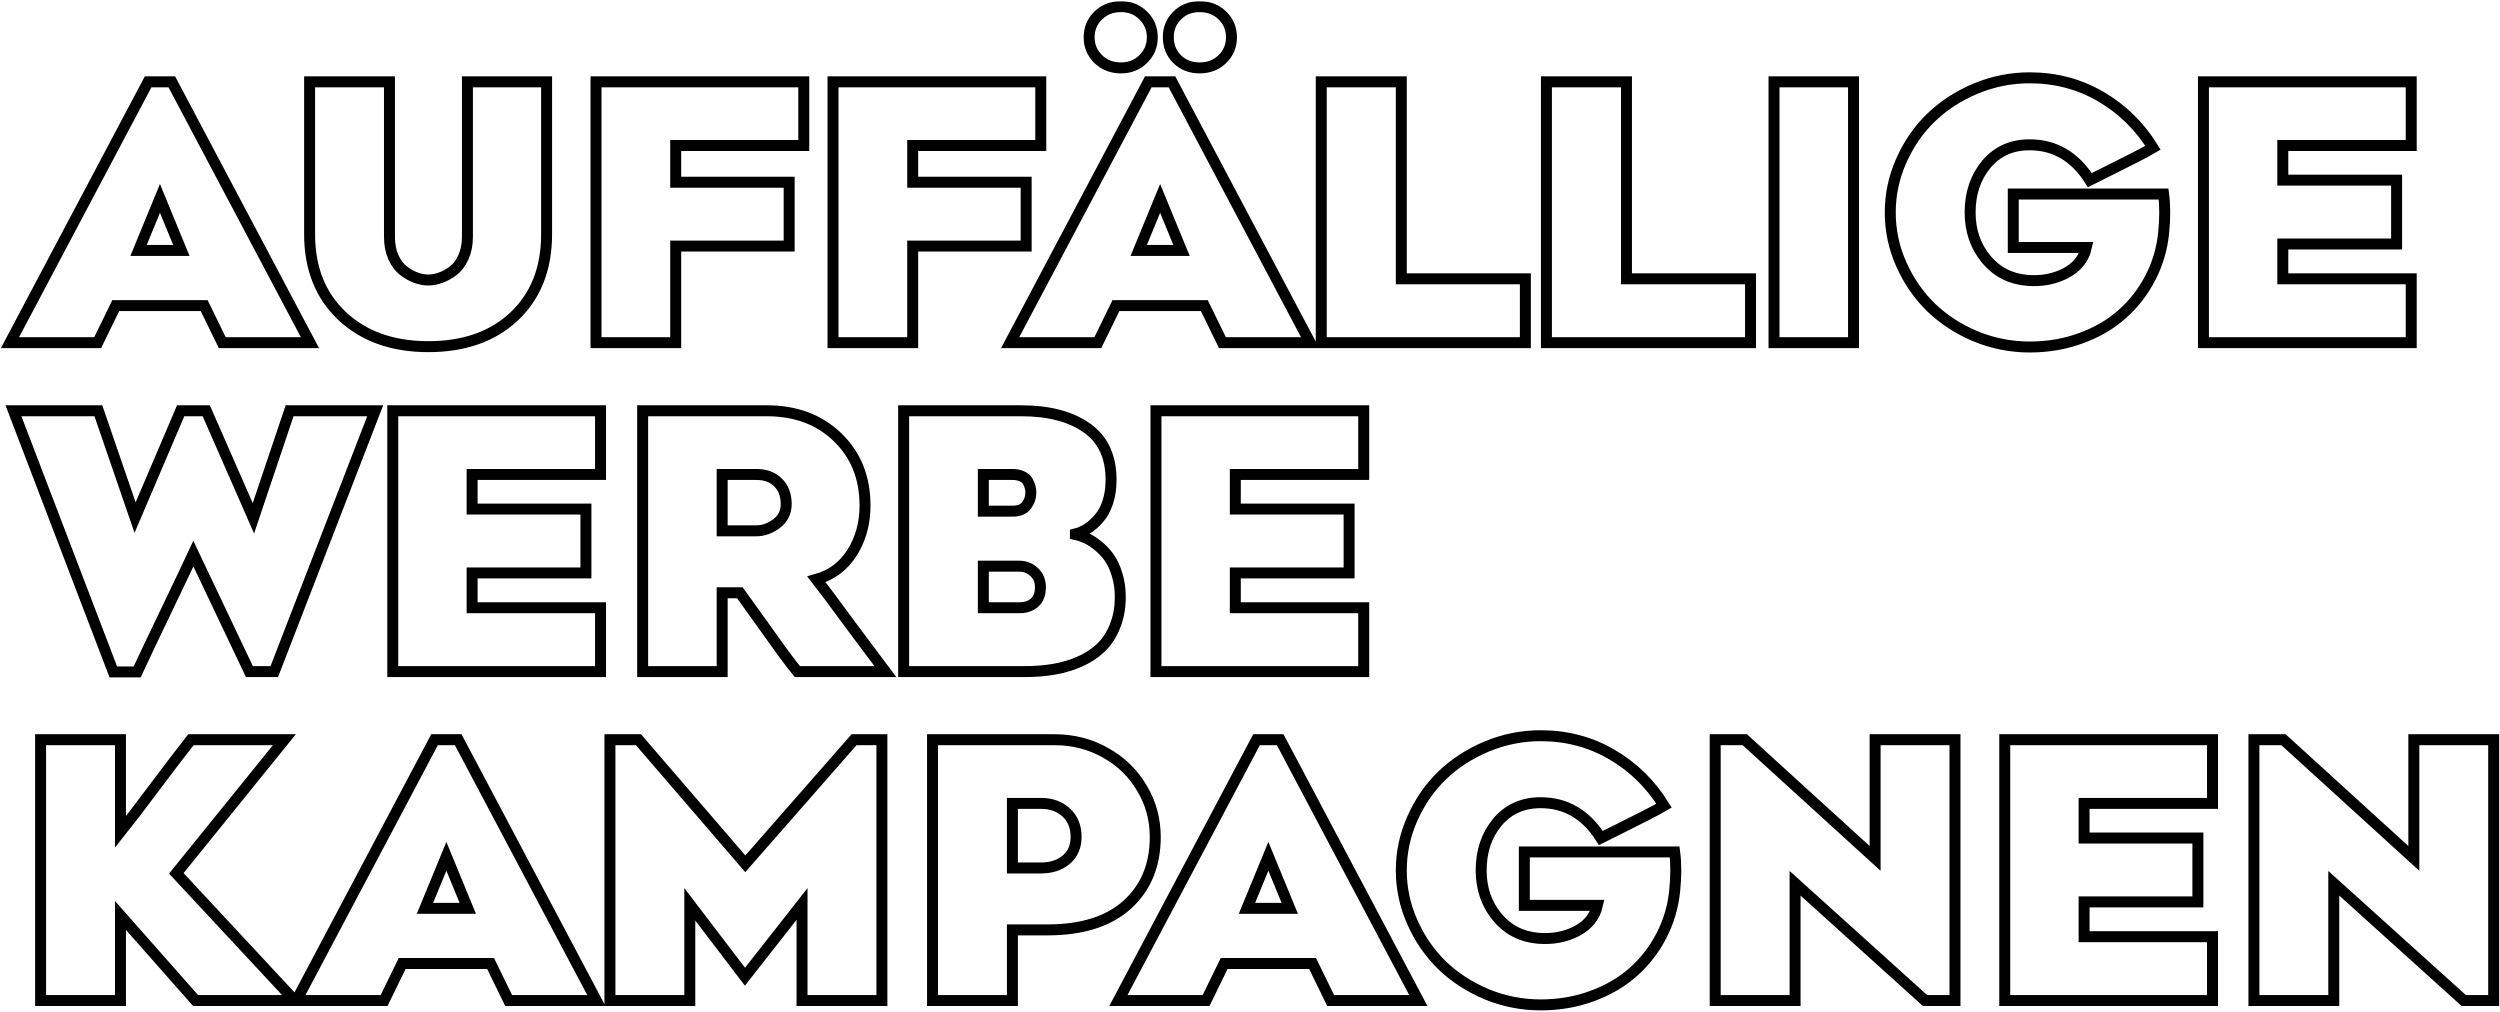 <svg xmlns="http://www.w3.org/2000/svg" width="1824" height="738" viewBox="0 0 1824 738" fill="none">
    <mask id="path-1-outside-1_638_223" maskUnits="userSpaceOnUse" x="0.273" y="0.852" width="1824" height="737" fill="black">
        <rect fill="white" x="0.273" y="0.852" width="1824" height="737"/>
        <path d="M125.34 59.695L226.141 249.998H162.156L148.953 222.957H84.461L71.258 249.998H7.273L108.074 59.695H125.34ZM101.092 182.713H132.322L116.707 144.754L101.092 182.713ZM312.469 252.918C286.486 252.918 265.538 245.47 249.627 230.574C233.8 215.678 225.887 195.789 225.887 170.906V59.695H284.158V172.811C284.158 178.481 285.132 183.475 287.078 187.791C289.025 192.023 291.479 195.281 294.441 197.566C297.488 199.852 300.535 201.544 303.582 202.645C306.629 203.745 309.591 204.295 312.469 204.295C315.346 204.295 318.309 203.745 321.355 202.645C324.487 201.544 327.576 199.852 330.623 197.566C333.67 195.281 336.167 191.98 338.113 187.664C340.06 183.348 341.033 178.396 341.033 172.811V59.695H398.797V170.906C398.797 195.874 390.968 215.805 375.311 230.701C359.653 245.512 338.706 252.918 312.469 252.918ZM586.434 106.16H492.996V132.947H575.77V179.539H492.996V249.998H434.852V59.695H586.434V106.16ZM759.344 106.16H665.906V132.947H748.68V179.539H665.906V249.998H607.762V59.695H759.344V106.16ZM855.066 59.695L955.867 249.998H891.883L878.68 222.957H814.188L800.984 249.998H737L837.801 59.695H855.066ZM830.818 182.713H862.049L846.434 144.754L830.818 182.713ZM801.238 43.065C796.837 38.748 794.637 33.458 794.637 27.195C794.637 20.932 796.837 15.643 801.238 11.326C805.639 7.01 811.183 4.852 817.869 4.852C824.386 4.852 829.803 7.01 834.119 11.326C838.52 15.643 840.721 20.932 840.721 27.195C840.721 33.458 838.52 38.748 834.119 43.065C829.803 47.381 824.386 49.539 817.869 49.539C811.183 49.539 805.639 47.381 801.238 43.065ZM858.875 43.191C854.559 38.875 852.4 33.543 852.4 27.195C852.4 20.848 854.559 15.558 858.875 11.326C863.191 7.01 868.65 4.852 875.252 4.852C881.938 4.852 887.482 7.01 891.883 11.326C896.284 15.643 898.484 20.932 898.484 27.195C898.484 33.458 896.284 38.748 891.883 43.065C887.482 47.381 881.938 49.539 875.252 49.539C868.65 49.539 863.191 47.423 858.875 43.191ZM1022.39 203.406H1112.91V249.998H963.992V59.695H1022.39V203.406ZM1186.67 203.406H1277.19V249.998H1128.27V59.695H1186.67V203.406ZM1352.34 59.695V249.998H1294.32V59.695H1352.34ZM1468.88 141.58H1578.57C1579.67 149.874 1579.67 159.396 1578.57 170.145C1577.39 181.655 1574.17 192.488 1568.92 202.645C1563.68 212.801 1556.86 221.603 1548.48 229.051C1540.19 236.499 1530.16 242.381 1518.4 246.697C1506.72 251.014 1494.19 253.172 1480.82 253.172C1467.19 253.172 1454.07 250.59 1441.46 245.428C1428.94 240.18 1418.1 233.156 1408.96 224.354C1399.91 215.551 1392.67 205.099 1387.25 192.996C1381.84 180.893 1379.13 168.24 1379.13 155.037C1379.13 141.834 1381.84 129.181 1387.25 117.078C1392.67 104.891 1399.91 94.438 1408.96 85.721C1418.1 76.919 1428.94 69.894 1441.46 64.647C1454.07 59.399 1467.19 56.775 1480.82 56.775C1499.78 56.775 1517.08 61.346 1532.74 70.486C1548.4 79.627 1561.1 92.068 1570.83 107.811C1567.53 109.757 1563.04 112.169 1557.37 115.047C1551.79 117.924 1545.48 121.098 1538.46 124.568C1531.52 128.038 1526.94 130.324 1524.74 131.424C1513.83 114.243 1499.18 105.652 1480.82 105.652C1467.7 105.652 1457.16 110.392 1449.21 119.871C1441.34 129.35 1437.4 141.072 1437.4 155.037C1437.4 168.156 1441.25 179.454 1448.95 188.934C1456.74 198.328 1466.77 203.533 1479.04 204.549C1489.28 205.395 1498.55 203.702 1506.84 199.471C1515.22 195.154 1520.34 188.849 1522.21 180.555H1468.88V141.58ZM1759.23 106.16H1665.54V131.424H1748.56V178.016H1665.54V203.406H1759.23V249.998H1607.64V59.695H1759.23V106.16ZM211.287 299.695H273.748L200.115 489.998H181.961L141.082 403.924C137.866 410.864 131.391 424.49 121.658 444.803C111.925 465.031 104.731 480.18 100.076 490.252H82.684L9.812 299.695H71.766L98.553 377.645L131.814 299.695H150.477L184.881 378.152L211.287 299.695ZM438.152 346.16H344.461V371.424H427.488V418.016H344.461V443.406H438.152V489.998H286.57V299.695H438.152V346.16ZM526.893 432.488V489.998H468.875V299.695H559.393C580.636 299.695 597.902 306.17 611.189 319.119C624.477 331.984 631.121 348.572 631.121 368.885C631.121 381.749 627.99 393.175 621.727 403.162C615.464 413.064 606.788 419.581 595.701 422.713C598.494 426.268 601.71 430.499 605.35 435.408C608.989 440.317 614.49 447.765 621.854 457.752C629.301 467.739 637.342 478.488 645.975 489.998H581.736C579.451 487.29 575.516 482.127 569.93 474.51C564.428 466.893 558.462 458.556 552.029 449.5C545.597 440.444 541.534 434.773 539.842 432.488H526.893ZM526.893 346.16V387.293H551.775C556.854 387.293 561.762 385.558 566.502 382.088C571.242 378.533 573.611 373.751 573.611 367.742C573.611 361.141 571.622 355.893 567.645 352C563.751 348.107 558.462 346.16 551.775 346.16H526.893ZM659.305 489.998V299.695H744.871C765.184 299.695 781.222 303.885 792.986 312.264C804.751 320.558 810.633 333.169 810.633 350.096C810.633 356.105 809.829 361.564 808.221 366.473C806.613 371.297 804.454 375.232 801.746 378.279C799.122 381.326 796.372 383.781 793.494 385.643C790.701 387.505 787.739 388.816 784.607 389.578V389.959C787.062 390.467 789.601 391.313 792.225 392.498C794.933 393.683 797.811 395.503 800.857 397.957C803.989 400.411 806.74 403.289 809.109 406.59C811.479 409.806 813.426 413.953 814.949 419.031C816.557 424.025 817.361 429.484 817.361 435.408C817.361 443.449 816.049 450.643 813.426 456.99C810.887 463.338 807.459 468.543 803.143 472.605C798.911 476.668 793.748 480.053 787.654 482.762C781.561 485.385 775.213 487.247 768.611 488.348C762.01 489.448 754.943 489.998 747.41 489.998H659.305ZM717.449 443.406H743.982C748.299 443.406 751.896 442.179 754.773 439.725C757.651 437.186 759.09 433.419 759.09 428.426C759.09 423.855 757.566 420.174 754.52 417.381C751.557 414.503 747.876 413.064 743.475 413.064H717.449V443.406ZM717.449 372.947H738.777C743.517 372.947 746.902 371.551 748.934 368.758C751.049 365.965 752.107 362.876 752.107 359.49C752.107 358.051 751.938 356.697 751.6 355.428C751.261 354.074 750.669 352.635 749.822 351.111C748.976 349.588 747.579 348.403 745.633 347.557C743.686 346.626 741.316 346.16 738.523 346.16H717.449V372.947ZM994.969 346.16H901.277V371.424H984.305V418.016H901.277V443.406H994.969V489.998H843.387V299.695H994.969V346.16ZM214.969 729.998H142.732L87.889 667.918V729.998H29.617V539.695H87.889V606.98C93.728 599.702 102.361 588.403 113.787 573.084C125.298 557.765 133.803 546.635 139.305 539.695H207.479L128.641 637.195L214.969 729.998ZM334.305 539.695L435.105 729.998H371.121L357.918 702.957H293.426L280.223 729.998H216.238L317.039 539.695H334.305ZM310.057 662.713H341.287L325.672 624.754L310.057 662.713ZM623.123 539.695H643.436V729.998H585.164V659.539L543.523 712.605L503.279 659.793V729.998H445.008V539.695H465.828L543.777 630.213L623.123 539.695ZM769.5 539.695C782.957 539.695 795.314 542.869 806.57 549.217C817.827 555.48 826.671 564.07 833.104 574.988C839.62 585.822 842.879 597.713 842.879 610.662C842.879 631.144 836.108 647.563 822.566 659.92C809.025 672.277 789.516 678.455 764.041 678.455H738.65V729.998H680.379V539.695H769.5ZM738.65 633.26H759.598C766.961 633.26 773.055 631.271 777.879 627.293C782.703 623.23 785.115 617.687 785.115 610.662C785.115 603.13 782.703 597.163 777.879 592.762C773.055 588.361 766.961 586.16 759.598 586.16H738.65V633.26ZM934.031 539.695L1034.83 729.998H970.848L957.645 702.957H893.152L879.949 729.998H815.965L916.766 539.695H934.031ZM909.783 662.713H941.014L925.398 624.754L909.783 662.713ZM1112.15 621.58H1221.83C1222.93 629.874 1222.93 639.396 1221.83 650.145C1220.65 661.655 1217.43 672.488 1212.19 682.645C1206.94 692.801 1200.12 701.603 1191.75 709.051C1183.45 716.499 1173.42 722.381 1161.66 726.697C1149.98 731.014 1137.45 733.172 1124.08 733.172C1110.45 733.172 1097.34 730.591 1084.72 725.428C1072.2 720.18 1061.37 713.156 1052.22 704.354C1043.17 695.551 1035.93 685.099 1030.52 672.996C1025.1 660.893 1022.39 648.24 1022.39 635.037C1022.39 621.834 1025.1 609.181 1030.52 597.078C1035.93 584.891 1043.17 574.438 1052.22 565.721C1061.37 556.919 1072.2 549.894 1084.72 544.646C1097.34 539.399 1110.45 536.775 1124.08 536.775C1143.04 536.775 1160.35 541.346 1176 550.486C1191.66 559.627 1204.36 572.068 1214.09 587.811C1210.79 589.757 1206.3 592.169 1200.63 595.047C1195.05 597.924 1188.74 601.098 1181.72 604.568C1174.78 608.038 1170.21 610.324 1168.01 611.424C1157.09 594.243 1142.45 585.652 1124.08 585.652C1110.96 585.652 1100.42 590.392 1092.47 599.871C1084.6 609.35 1080.66 621.072 1080.66 635.037C1080.66 648.156 1084.51 659.454 1092.21 668.934C1100 678.328 1110.03 683.533 1122.3 684.549C1132.54 685.395 1141.81 683.702 1150.11 679.471C1158.48 675.154 1163.6 668.849 1165.47 660.555H1112.15V621.58ZM1426.36 729.998H1404.52L1309.69 644.432V729.998H1251.41V539.695H1273L1368.08 626.277V539.695H1426.36V729.998ZM1614.25 586.16H1520.55V611.424H1603.58V658.016H1520.55V683.406H1614.25V729.998H1462.66V539.695H1614.25V586.16ZM1819.4 729.998H1797.57L1702.73 644.432V729.998H1644.46V539.695H1666.04L1761.13 626.277V539.695H1819.4V729.998Z"/>
    </mask>
    <path d="M125.34 59.695L226.141 249.998H162.156L148.953 222.957H84.461L71.258 249.998H7.273L108.074 59.695H125.34ZM101.092 182.713H132.322L116.707 144.754L101.092 182.713ZM312.469 252.918C286.486 252.918 265.538 245.47 249.627 230.574C233.8 215.678 225.887 195.789 225.887 170.906V59.695H284.158V172.811C284.158 178.481 285.132 183.475 287.078 187.791C289.025 192.023 291.479 195.281 294.441 197.566C297.488 199.852 300.535 201.544 303.582 202.645C306.629 203.745 309.591 204.295 312.469 204.295C315.346 204.295 318.309 203.745 321.355 202.645C324.487 201.544 327.576 199.852 330.623 197.566C333.67 195.281 336.167 191.98 338.113 187.664C340.06 183.348 341.033 178.396 341.033 172.811V59.695H398.797V170.906C398.797 195.874 390.968 215.805 375.311 230.701C359.653 245.512 338.706 252.918 312.469 252.918ZM586.434 106.16H492.996V132.947H575.77V179.539H492.996V249.998H434.852V59.695H586.434V106.16ZM759.344 106.16H665.906V132.947H748.68V179.539H665.906V249.998H607.762V59.695H759.344V106.16ZM855.066 59.695L955.867 249.998H891.883L878.68 222.957H814.188L800.984 249.998H737L837.801 59.695H855.066ZM830.818 182.713H862.049L846.434 144.754L830.818 182.713ZM801.238 43.065C796.837 38.748 794.637 33.458 794.637 27.195C794.637 20.932 796.837 15.643 801.238 11.326C805.639 7.01 811.183 4.852 817.869 4.852C824.386 4.852 829.803 7.01 834.119 11.326C838.52 15.643 840.721 20.932 840.721 27.195C840.721 33.458 838.52 38.748 834.119 43.065C829.803 47.381 824.386 49.539 817.869 49.539C811.183 49.539 805.639 47.381 801.238 43.065ZM858.875 43.191C854.559 38.875 852.4 33.543 852.4 27.195C852.4 20.848 854.559 15.558 858.875 11.326C863.191 7.01 868.65 4.852 875.252 4.852C881.938 4.852 887.482 7.01 891.883 11.326C896.284 15.643 898.484 20.932 898.484 27.195C898.484 33.458 896.284 38.748 891.883 43.065C887.482 47.381 881.938 49.539 875.252 49.539C868.65 49.539 863.191 47.423 858.875 43.191ZM1022.39 203.406H1112.91V249.998H963.992V59.695H1022.39V203.406ZM1186.67 203.406H1277.19V249.998H1128.27V59.695H1186.67V203.406ZM1352.34 59.695V249.998H1294.32V59.695H1352.34ZM1468.88 141.58H1578.57C1579.67 149.874 1579.67 159.396 1578.57 170.145C1577.39 181.655 1574.17 192.488 1568.92 202.645C1563.68 212.801 1556.86 221.603 1548.48 229.051C1540.19 236.499 1530.16 242.381 1518.4 246.697C1506.72 251.014 1494.19 253.172 1480.82 253.172C1467.19 253.172 1454.07 250.59 1441.46 245.428C1428.94 240.18 1418.1 233.156 1408.96 224.354C1399.91 215.551 1392.67 205.099 1387.25 192.996C1381.84 180.893 1379.13 168.24 1379.13 155.037C1379.13 141.834 1381.84 129.181 1387.25 117.078C1392.67 104.891 1399.91 94.438 1408.96 85.721C1418.1 76.919 1428.94 69.894 1441.46 64.647C1454.07 59.399 1467.19 56.775 1480.82 56.775C1499.78 56.775 1517.08 61.346 1532.74 70.486C1548.4 79.627 1561.1 92.068 1570.83 107.811C1567.53 109.757 1563.04 112.169 1557.37 115.047C1551.79 117.924 1545.48 121.098 1538.46 124.568C1531.52 128.038 1526.94 130.324 1524.74 131.424C1513.83 114.243 1499.18 105.652 1480.82 105.652C1467.7 105.652 1457.16 110.392 1449.21 119.871C1441.34 129.35 1437.4 141.072 1437.4 155.037C1437.4 168.156 1441.25 179.454 1448.95 188.934C1456.74 198.328 1466.77 203.533 1479.04 204.549C1489.28 205.395 1498.55 203.702 1506.84 199.471C1515.22 195.154 1520.34 188.849 1522.21 180.555H1468.88V141.58ZM1759.23 106.16H1665.54V131.424H1748.56V178.016H1665.54V203.406H1759.23V249.998H1607.64V59.695H1759.23V106.16ZM211.287 299.695H273.748L200.115 489.998H181.961L141.082 403.924C137.866 410.864 131.391 424.49 121.658 444.803C111.925 465.031 104.731 480.18 100.076 490.252H82.684L9.812 299.695H71.766L98.553 377.645L131.814 299.695H150.477L184.881 378.152L211.287 299.695ZM438.152 346.16H344.461V371.424H427.488V418.016H344.461V443.406H438.152V489.998H286.57V299.695H438.152V346.16ZM526.893 432.488V489.998H468.875V299.695H559.393C580.636 299.695 597.902 306.17 611.189 319.119C624.477 331.984 631.121 348.572 631.121 368.885C631.121 381.749 627.99 393.175 621.727 403.162C615.464 413.064 606.788 419.581 595.701 422.713C598.494 426.268 601.71 430.499 605.35 435.408C608.989 440.317 614.49 447.765 621.854 457.752C629.301 467.739 637.342 478.488 645.975 489.998H581.736C579.451 487.29 575.516 482.127 569.93 474.51C564.428 466.893 558.462 458.556 552.029 449.5C545.597 440.444 541.534 434.773 539.842 432.488H526.893ZM526.893 346.16V387.293H551.775C556.854 387.293 561.762 385.558 566.502 382.088C571.242 378.533 573.611 373.751 573.611 367.742C573.611 361.141 571.622 355.893 567.645 352C563.751 348.107 558.462 346.16 551.775 346.16H526.893ZM659.305 489.998V299.695H744.871C765.184 299.695 781.222 303.885 792.986 312.264C804.751 320.558 810.633 333.169 810.633 350.096C810.633 356.105 809.829 361.564 808.221 366.473C806.613 371.297 804.454 375.232 801.746 378.279C799.122 381.326 796.372 383.781 793.494 385.643C790.701 387.505 787.739 388.816 784.607 389.578V389.959C787.062 390.467 789.601 391.313 792.225 392.498C794.933 393.683 797.811 395.503 800.857 397.957C803.989 400.411 806.74 403.289 809.109 406.59C811.479 409.806 813.426 413.953 814.949 419.031C816.557 424.025 817.361 429.484 817.361 435.408C817.361 443.449 816.049 450.643 813.426 456.99C810.887 463.338 807.459 468.543 803.143 472.605C798.911 476.668 793.748 480.053 787.654 482.762C781.561 485.385 775.213 487.247 768.611 488.348C762.01 489.448 754.943 489.998 747.41 489.998H659.305ZM717.449 443.406H743.982C748.299 443.406 751.896 442.179 754.773 439.725C757.651 437.186 759.09 433.419 759.09 428.426C759.09 423.855 757.566 420.174 754.52 417.381C751.557 414.503 747.876 413.064 743.475 413.064H717.449V443.406ZM717.449 372.947H738.777C743.517 372.947 746.902 371.551 748.934 368.758C751.049 365.965 752.107 362.876 752.107 359.49C752.107 358.051 751.938 356.697 751.6 355.428C751.261 354.074 750.669 352.635 749.822 351.111C748.976 349.588 747.579 348.403 745.633 347.557C743.686 346.626 741.316 346.16 738.523 346.16H717.449V372.947ZM994.969 346.16H901.277V371.424H984.305V418.016H901.277V443.406H994.969V489.998H843.387V299.695H994.969V346.16ZM214.969 729.998H142.732L87.889 667.918V729.998H29.617V539.695H87.889V606.98C93.728 599.702 102.361 588.403 113.787 573.084C125.298 557.765 133.803 546.635 139.305 539.695H207.479L128.641 637.195L214.969 729.998ZM334.305 539.695L435.105 729.998H371.121L357.918 702.957H293.426L280.223 729.998H216.238L317.039 539.695H334.305ZM310.057 662.713H341.287L325.672 624.754L310.057 662.713ZM623.123 539.695H643.436V729.998H585.164V659.539L543.523 712.605L503.279 659.793V729.998H445.008V539.695H465.828L543.777 630.213L623.123 539.695ZM769.5 539.695C782.957 539.695 795.314 542.869 806.57 549.217C817.827 555.48 826.671 564.07 833.104 574.988C839.62 585.822 842.879 597.713 842.879 610.662C842.879 631.144 836.108 647.563 822.566 659.92C809.025 672.277 789.516 678.455 764.041 678.455H738.65V729.998H680.379V539.695H769.5ZM738.65 633.26H759.598C766.961 633.26 773.055 631.271 777.879 627.293C782.703 623.23 785.115 617.687 785.115 610.662C785.115 603.13 782.703 597.163 777.879 592.762C773.055 588.361 766.961 586.16 759.598 586.16H738.65V633.26ZM934.031 539.695L1034.83 729.998H970.848L957.645 702.957H893.152L879.949 729.998H815.965L916.766 539.695H934.031ZM909.783 662.713H941.014L925.398 624.754L909.783 662.713ZM1112.15 621.58H1221.83C1222.93 629.874 1222.93 639.396 1221.83 650.145C1220.65 661.655 1217.43 672.488 1212.19 682.645C1206.94 692.801 1200.12 701.603 1191.75 709.051C1183.45 716.499 1173.42 722.381 1161.66 726.697C1149.98 731.014 1137.45 733.172 1124.08 733.172C1110.45 733.172 1097.34 730.591 1084.72 725.428C1072.2 720.18 1061.37 713.156 1052.22 704.354C1043.17 695.551 1035.93 685.099 1030.52 672.996C1025.1 660.893 1022.39 648.24 1022.39 635.037C1022.39 621.834 1025.1 609.181 1030.52 597.078C1035.93 584.891 1043.17 574.438 1052.22 565.721C1061.37 556.919 1072.2 549.894 1084.72 544.646C1097.34 539.399 1110.45 536.775 1124.08 536.775C1143.04 536.775 1160.35 541.346 1176 550.486C1191.66 559.627 1204.36 572.068 1214.09 587.811C1210.79 589.757 1206.3 592.169 1200.63 595.047C1195.05 597.924 1188.74 601.098 1181.72 604.568C1174.78 608.038 1170.21 610.324 1168.01 611.424C1157.09 594.243 1142.45 585.652 1124.08 585.652C1110.96 585.652 1100.42 590.392 1092.47 599.871C1084.6 609.35 1080.66 621.072 1080.66 635.037C1080.66 648.156 1084.51 659.454 1092.21 668.934C1100 678.328 1110.03 683.533 1122.3 684.549C1132.54 685.395 1141.81 683.702 1150.11 679.471C1158.48 675.154 1163.6 668.849 1165.47 660.555H1112.15V621.58ZM1426.36 729.998H1404.52L1309.69 644.432V729.998H1251.41V539.695H1273L1368.08 626.277V539.695H1426.36V729.998ZM1614.25 586.16H1520.55V611.424H1603.58V658.016H1520.55V683.406H1614.25V729.998H1462.66V539.695H1614.25V586.16ZM1819.4 729.998H1797.57L1702.73 644.432V729.998H1644.46V539.695H1666.04L1761.13 626.277V539.695H1819.4V729.998Z" stroke="black" stroke-width="8" mask="url(#path-1-outside-1_638_223)"/>
</svg>